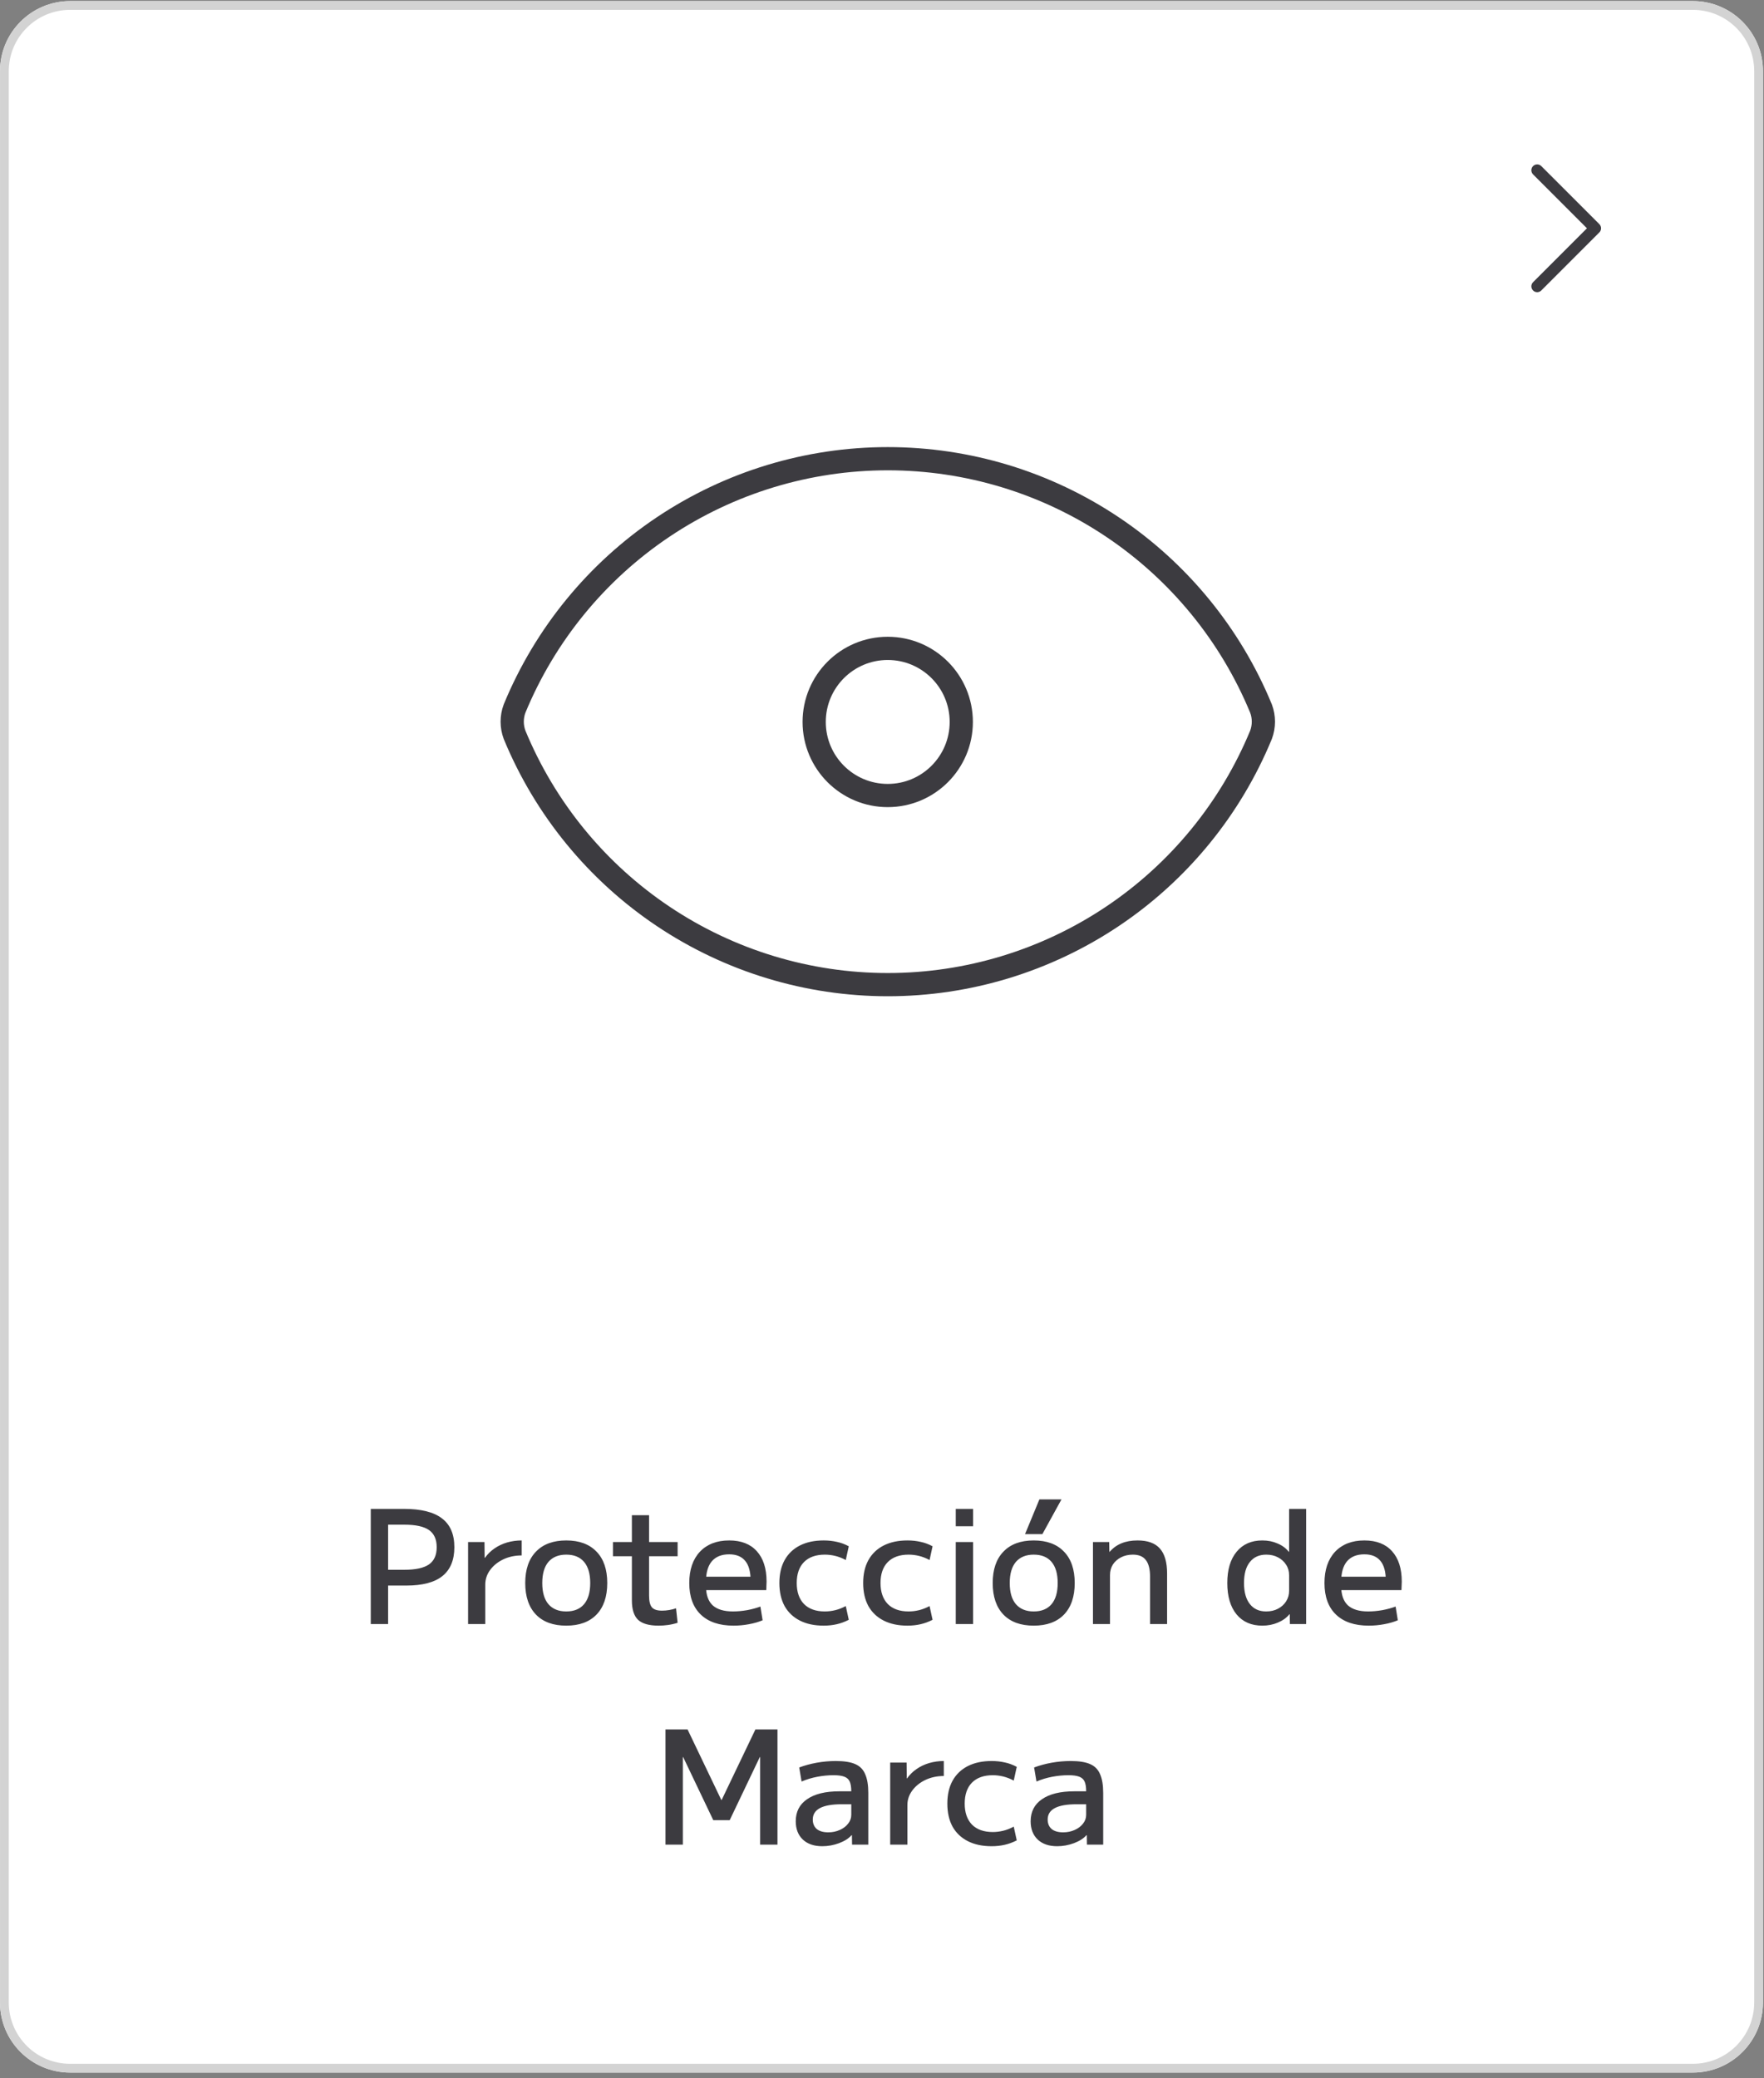 <svg width="152" height="179" viewBox="0 0 152 179" fill="none" xmlns="http://www.w3.org/2000/svg">
<rect x="0" y="0" width="152" height="179" fill="#808080" stroke="none"/>
<g clip-path="url(#clip0_2850_415)">
<path d="M0 6.134C0 2.798 2.704 0.094 6.04 0.094H145.872C149.208 0.094 151.912 2.798 151.912 6.134V172.487C151.912 175.823 149.208 178.527 145.872 178.527H6.04C2.704 178.527 0 175.823 0 172.487V6.134Z" fill="white"/>
<rect width="75" height="75" transform="translate(39 24.664)" fill="white"/>
<path d="M44.338 63.29C44.068 62.563 44.068 61.764 44.338 61.038C46.965 54.668 51.424 49.222 57.15 45.39C62.875 41.558 69.61 39.512 76.5 39.512C83.389 39.512 90.124 41.558 95.85 45.39C101.575 49.222 106.034 54.668 108.661 61.038C108.931 61.764 108.931 62.563 108.661 63.29C106.034 69.659 101.575 75.105 95.85 78.937C90.124 82.769 83.389 84.815 76.5 84.815C69.61 84.815 62.875 82.769 57.15 78.937C51.424 75.105 46.965 69.659 44.338 63.29Z" stroke="#3C3B40" stroke-width="2" stroke-linecap="round" stroke-linejoin="round"/>
<path d="M76.493 68.525C79.993 68.525 82.831 65.687 82.831 62.187C82.831 58.687 79.993 55.85 76.493 55.85C72.993 55.85 70.156 58.687 70.156 62.187C70.156 65.687 72.993 68.525 76.493 68.525Z" stroke="#3C3B40" stroke-width="2" stroke-linecap="round" stroke-linejoin="round"/>
<path d="M31.948 139.894V129.973H34.802C36.279 129.973 37.371 130.244 38.077 130.788C38.793 131.323 39.151 132.152 39.151 133.275C39.151 134.381 38.807 135.21 38.118 135.762C37.439 136.306 36.401 136.578 35.006 136.578H32.696V135.219H34.829C35.808 135.219 36.519 135.065 36.963 134.757C37.407 134.448 37.629 133.955 37.629 133.275C37.629 132.596 37.407 132.102 36.963 131.794C36.519 131.486 35.808 131.332 34.829 131.332H33.443V139.894H31.948ZM40.333 139.894V132.827H41.747L41.76 134.186H41.788C42.014 133.869 42.286 133.601 42.603 133.384C42.929 133.157 43.292 132.985 43.69 132.867C44.098 132.75 44.519 132.691 44.954 132.691V133.982C44.374 133.982 43.844 134.095 43.364 134.322C42.893 134.548 42.517 134.852 42.236 135.232C41.955 135.613 41.815 136.034 41.815 136.496V139.894H40.333ZM48.792 140.03C47.669 140.03 46.799 139.713 46.183 139.078C45.567 138.435 45.258 137.529 45.258 136.36C45.258 135.191 45.567 134.29 46.183 133.656C46.799 133.012 47.669 132.691 48.792 132.691C49.916 132.691 50.785 133.012 51.401 133.656C52.018 134.29 52.326 135.191 52.326 136.36C52.326 137.529 52.018 138.435 51.401 139.078C50.785 139.713 49.916 140.03 48.792 140.03ZM48.792 138.807C49.462 138.807 49.974 138.598 50.328 138.181C50.681 137.765 50.858 137.158 50.858 136.36C50.858 135.563 50.681 134.956 50.328 134.539C49.974 134.122 49.462 133.914 48.792 133.914C48.131 133.914 47.619 134.122 47.256 134.539C46.903 134.956 46.726 135.563 46.726 136.36C46.726 137.158 46.903 137.765 47.256 138.181C47.619 138.598 48.131 138.807 48.792 138.807ZM56.745 140.03C55.929 140.03 55.34 139.862 54.978 139.527C54.624 139.183 54.448 138.625 54.448 137.855V134.05H52.817V132.827H54.448V130.516H55.929V132.827H58.389V134.05H55.929V137.447C55.929 137.928 56.011 138.263 56.174 138.453C56.337 138.643 56.627 138.739 57.044 138.739C57.252 138.739 57.46 138.72 57.669 138.684C57.886 138.648 58.081 138.598 58.253 138.535L58.389 139.785C58.099 139.876 57.818 139.939 57.546 139.975C57.284 140.012 57.016 140.03 56.745 140.03ZM63.212 140.03C61.989 140.03 61.047 139.713 60.385 139.078C59.724 138.444 59.393 137.538 59.393 136.36C59.393 135.219 59.697 134.322 60.304 133.669C60.92 133.017 61.763 132.691 62.832 132.691C63.865 132.691 64.657 132.999 65.21 133.615C65.772 134.231 66.053 135.105 66.053 136.238C66.053 136.356 66.048 136.487 66.039 136.632C66.039 136.777 66.035 136.89 66.025 136.972H60.209V135.817H64.911L64.68 136.17C64.68 135.4 64.526 134.829 64.218 134.458C63.91 134.077 63.448 133.887 62.832 133.887C62.179 133.887 61.681 134.086 61.337 134.485C61.002 134.883 60.834 135.463 60.834 136.224V136.632C60.834 137.366 61.024 137.914 61.405 138.277C61.794 138.63 62.379 138.807 63.158 138.807C63.538 138.807 63.942 138.77 64.367 138.698C64.802 138.616 65.187 138.512 65.523 138.385L65.713 139.568C65.369 139.713 64.975 139.826 64.531 139.907C64.096 139.989 63.656 140.03 63.212 140.03ZM70.976 140.03C70.179 140.03 69.495 139.885 68.924 139.595C68.353 139.305 67.914 138.888 67.606 138.344C67.307 137.792 67.157 137.13 67.157 136.36C67.157 135.59 67.307 134.933 67.606 134.39C67.914 133.837 68.353 133.416 68.924 133.126C69.495 132.836 70.179 132.691 70.976 132.691C71.375 132.691 71.751 132.732 72.104 132.813C72.458 132.886 72.802 133.012 73.137 133.194L72.879 134.376C72.571 134.213 72.267 134.095 71.969 134.023C71.669 133.95 71.371 133.914 71.072 133.914C70.301 133.914 69.703 134.127 69.278 134.553C68.861 134.979 68.652 135.581 68.652 136.36C68.652 137.13 68.861 137.733 69.278 138.168C69.703 138.594 70.301 138.807 71.072 138.807C71.371 138.807 71.669 138.77 71.969 138.698C72.267 138.625 72.571 138.508 72.879 138.344L73.137 139.527C72.802 139.699 72.458 139.826 72.104 139.907C71.751 139.989 71.375 140.03 70.976 140.03ZM78.196 140.03C77.399 140.03 76.715 139.885 76.144 139.595C75.573 139.305 75.134 138.888 74.826 138.344C74.527 137.792 74.377 137.13 74.377 136.36C74.377 135.59 74.527 134.933 74.826 134.39C75.134 133.837 75.573 133.416 76.144 133.126C76.715 132.836 77.399 132.691 78.196 132.691C78.595 132.691 78.971 132.732 79.324 132.813C79.678 132.886 80.022 133.012 80.357 133.194L80.099 134.376C79.791 134.213 79.487 134.095 79.189 134.023C78.889 133.95 78.591 133.914 78.291 133.914C77.521 133.914 76.923 134.127 76.498 134.553C76.081 134.979 75.872 135.581 75.872 136.36C75.872 137.13 76.081 137.733 76.498 138.168C76.923 138.594 77.521 138.807 78.291 138.807C78.591 138.807 78.889 138.77 79.189 138.698C79.487 138.625 79.791 138.508 80.099 138.344L80.357 139.527C80.022 139.699 79.678 139.826 79.324 139.907C78.971 139.989 78.595 140.03 78.196 140.03ZM82.355 131.468V129.973H83.85V131.468H82.355ZM82.355 139.894V132.827H83.85V139.894H82.355ZM89.073 140.03C87.949 140.03 87.079 139.713 86.463 139.078C85.847 138.435 85.539 137.529 85.539 136.36C85.539 135.191 85.847 134.29 86.463 133.656C87.079 133.012 87.949 132.691 89.073 132.691C90.196 132.691 91.066 133.012 91.682 133.656C92.298 134.29 92.606 135.191 92.606 136.36C92.606 137.529 92.298 138.435 91.682 139.078C91.066 139.713 90.196 140.03 89.073 140.03ZM89.073 138.807C89.743 138.807 90.255 138.598 90.609 138.181C90.962 137.765 91.139 137.158 91.139 136.36C91.139 135.563 90.962 134.956 90.609 134.539C90.255 134.122 89.743 133.914 89.073 133.914C88.411 133.914 87.9 134.122 87.537 134.539C87.184 134.956 87.007 135.563 87.007 136.36C87.007 137.158 87.184 137.765 87.537 138.181C87.9 138.598 88.411 138.807 89.073 138.807ZM89.82 132.147H88.325L89.562 129.157H91.465L89.82 132.147ZM94.178 139.894V132.827H95.578L95.592 133.669H95.619C95.9 133.343 96.24 133.098 96.638 132.935C97.037 132.772 97.499 132.691 98.024 132.691C98.894 132.691 99.533 132.922 99.941 133.384C100.357 133.846 100.566 134.566 100.566 135.545V139.894H99.098V135.817C99.098 135.164 98.976 134.684 98.731 134.376C98.496 134.068 98.124 133.914 97.617 133.914C97.236 133.914 96.896 133.991 96.597 134.145C96.298 134.299 96.063 134.507 95.891 134.77C95.728 135.033 95.646 135.336 95.646 135.681V139.894H94.178ZM108.77 140.03C107.827 140.03 107.089 139.708 106.554 139.065C106.02 138.412 105.753 137.511 105.753 136.36C105.753 135.21 106.02 134.313 106.554 133.669C107.089 133.017 107.827 132.691 108.77 132.691C109.25 132.691 109.685 132.777 110.074 132.949C110.473 133.112 110.799 133.352 111.053 133.669H111.08V129.973H112.548V139.894H111.148L111.135 139.051H111.107C110.854 139.359 110.518 139.599 110.102 139.771C109.694 139.944 109.25 140.03 108.77 140.03ZM109.096 138.807C109.486 138.807 109.825 138.73 110.115 138.576C110.414 138.421 110.65 138.209 110.822 137.937C110.994 137.665 111.08 137.361 111.08 137.026V135.694C111.08 135.35 110.994 135.046 110.822 134.784C110.65 134.512 110.414 134.299 110.115 134.145C109.825 133.991 109.49 133.914 109.11 133.914C108.502 133.914 108.031 134.127 107.696 134.553C107.361 134.969 107.193 135.572 107.193 136.36C107.193 137.139 107.361 137.742 107.696 138.168C108.031 138.594 108.498 138.807 109.096 138.807ZM117.946 140.03C116.723 140.03 115.781 139.713 115.119 139.078C114.458 138.444 114.127 137.538 114.127 136.36C114.127 135.219 114.431 134.322 115.038 133.669C115.654 133.017 116.497 132.691 117.566 132.691C118.599 132.691 119.391 132.999 119.944 133.615C120.506 134.231 120.787 135.105 120.787 136.238C120.787 136.356 120.782 136.487 120.773 136.632C120.773 136.777 120.769 136.89 120.76 136.972H114.943V135.817H119.645L119.414 136.17C119.414 135.4 119.26 134.829 118.952 134.458C118.644 134.077 118.182 133.887 117.566 133.887C116.913 133.887 116.415 134.086 116.071 134.485C115.736 134.883 115.568 135.463 115.568 136.224V136.632C115.568 137.366 115.758 137.914 116.139 138.277C116.528 138.63 117.113 138.807 117.892 138.807C118.272 138.807 118.676 138.77 119.101 138.698C119.536 138.616 119.921 138.512 120.257 138.385L120.447 139.568C120.103 139.713 119.709 139.826 119.265 139.907C118.83 139.989 118.39 140.03 117.946 140.03ZM57.344 158.894V148.973H59.247L62.155 155.048H62.182L65.091 148.973H66.993V158.894H65.499V151.351H65.471L62.876 156.787H61.462L58.866 151.351H58.839V158.894H57.344ZM70.852 159.03C70.145 159.03 69.588 158.839 69.18 158.459C68.772 158.069 68.568 157.544 68.568 156.882C68.568 156.058 68.894 155.424 69.547 154.98C70.199 154.527 71.128 154.3 72.333 154.3H73.352C73.352 153.938 73.307 153.657 73.216 153.458C73.126 153.258 72.967 153.118 72.741 153.036C72.523 152.955 72.22 152.914 71.83 152.914C71.368 152.914 70.897 152.959 70.417 153.05C69.945 153.14 69.497 153.276 69.071 153.458L68.867 152.248C69.32 152.076 69.819 151.94 70.362 151.84C70.915 151.741 71.468 151.691 72.02 151.691C72.727 151.691 73.28 151.777 73.678 151.949C74.086 152.121 74.376 152.411 74.548 152.819C74.729 153.227 74.82 153.766 74.82 154.436V158.894H73.42L73.407 158.078H73.379C73.135 158.359 72.772 158.59 72.292 158.771C71.821 158.944 71.341 159.03 70.852 159.03ZM71.368 157.834C71.73 157.834 72.061 157.766 72.36 157.63C72.668 157.494 72.908 157.313 73.08 157.086C73.262 156.86 73.352 156.606 73.352 156.325V155.415H72.537C71.703 155.415 71.078 155.523 70.661 155.741C70.245 155.958 70.036 156.289 70.036 156.733C70.036 157.077 70.149 157.349 70.376 157.548C70.612 157.739 70.942 157.834 71.368 157.834ZM76.706 158.894V151.827H78.119L78.132 153.186H78.16C78.386 152.869 78.658 152.601 78.975 152.384C79.301 152.157 79.664 151.985 80.062 151.867C80.47 151.75 80.891 151.691 81.326 151.691V152.982C80.746 152.982 80.216 153.095 79.736 153.322C79.265 153.548 78.889 153.852 78.608 154.232C78.327 154.613 78.187 155.034 78.187 155.496V158.894H76.706ZM85.45 159.03C84.652 159.03 83.968 158.885 83.397 158.595C82.827 158.305 82.387 157.888 82.079 157.344C81.78 156.792 81.631 156.13 81.631 155.36C81.631 154.59 81.78 153.933 82.079 153.39C82.387 152.837 82.827 152.416 83.397 152.126C83.968 151.836 84.652 151.691 85.45 151.691C85.848 151.691 86.224 151.732 86.578 151.813C86.931 151.886 87.275 152.012 87.611 152.194L87.352 153.376C87.044 153.213 86.741 153.095 86.442 153.023C86.143 152.95 85.844 152.914 85.545 152.914C84.775 152.914 84.177 153.127 83.751 153.553C83.334 153.979 83.126 154.581 83.126 155.36C83.126 156.13 83.334 156.733 83.751 157.168C84.177 157.594 84.775 157.807 85.545 157.807C85.844 157.807 86.143 157.77 86.442 157.698C86.741 157.625 87.044 157.508 87.352 157.344L87.611 158.527C87.275 158.699 86.931 158.826 86.578 158.907C86.224 158.989 85.848 159.03 85.45 159.03ZM91.091 159.03C90.385 159.03 89.828 158.839 89.42 158.459C89.012 158.069 88.808 157.544 88.808 156.882C88.808 156.058 89.135 155.424 89.787 154.98C90.439 154.527 91.368 154.3 92.573 154.3H93.592C93.592 153.938 93.547 153.657 93.456 153.458C93.366 153.258 93.207 153.118 92.981 153.036C92.763 152.955 92.46 152.914 92.07 152.914C91.608 152.914 91.137 152.959 90.657 153.05C90.186 153.14 89.737 153.276 89.311 153.458L89.107 152.248C89.56 152.076 90.059 151.94 90.602 151.84C91.155 151.741 91.708 151.691 92.26 151.691C92.967 151.691 93.52 151.777 93.918 151.949C94.326 152.121 94.616 152.411 94.788 152.819C94.969 153.227 95.06 153.766 95.06 154.436V158.894H93.66L93.647 158.078H93.619C93.375 158.359 93.012 158.59 92.532 158.771C92.061 158.944 91.581 159.03 91.091 159.03ZM91.608 157.834C91.97 157.834 92.301 157.766 92.6 157.63C92.908 157.494 93.148 157.313 93.32 157.086C93.502 156.86 93.592 156.606 93.592 156.325V155.415H92.777C91.943 155.415 91.318 155.523 90.901 155.741C90.484 155.958 90.276 156.289 90.276 156.733C90.276 157.077 90.389 157.349 90.616 157.548C90.851 157.739 91.182 157.834 91.608 157.834Z" fill="#3C3B40"/>
<path d="M132.456 24.664L137.456 19.664L132.456 14.664" stroke="#3C3B40" stroke-width="1.006" stroke-linecap="round" stroke-linejoin="round"/>
</g>
<path d="M6.04 0.472H145.872C148.999 0.472 151.534 3.007 151.534 6.134V172.486C151.534 175.614 148.999 178.149 145.872 178.149H6.04C2.913 178.149 0.378 175.614 0.378 172.486V6.134C0.378 3.007 2.913 0.472 6.04 0.472Z" stroke="#D3D3D3" stroke-width="0.755"/>
<defs>
<clipPath id="clip0_2850_415">
<path d="M0 6.134C0 2.798 2.704 0.094 6.04 0.094H145.872C149.208 0.094 151.912 2.798 151.912 6.134V172.487C151.912 175.823 149.208 178.527 145.872 178.527H6.04C2.704 178.527 0 175.823 0 172.487V6.134Z" fill="white"/>
</clipPath>
</defs>
</svg>
